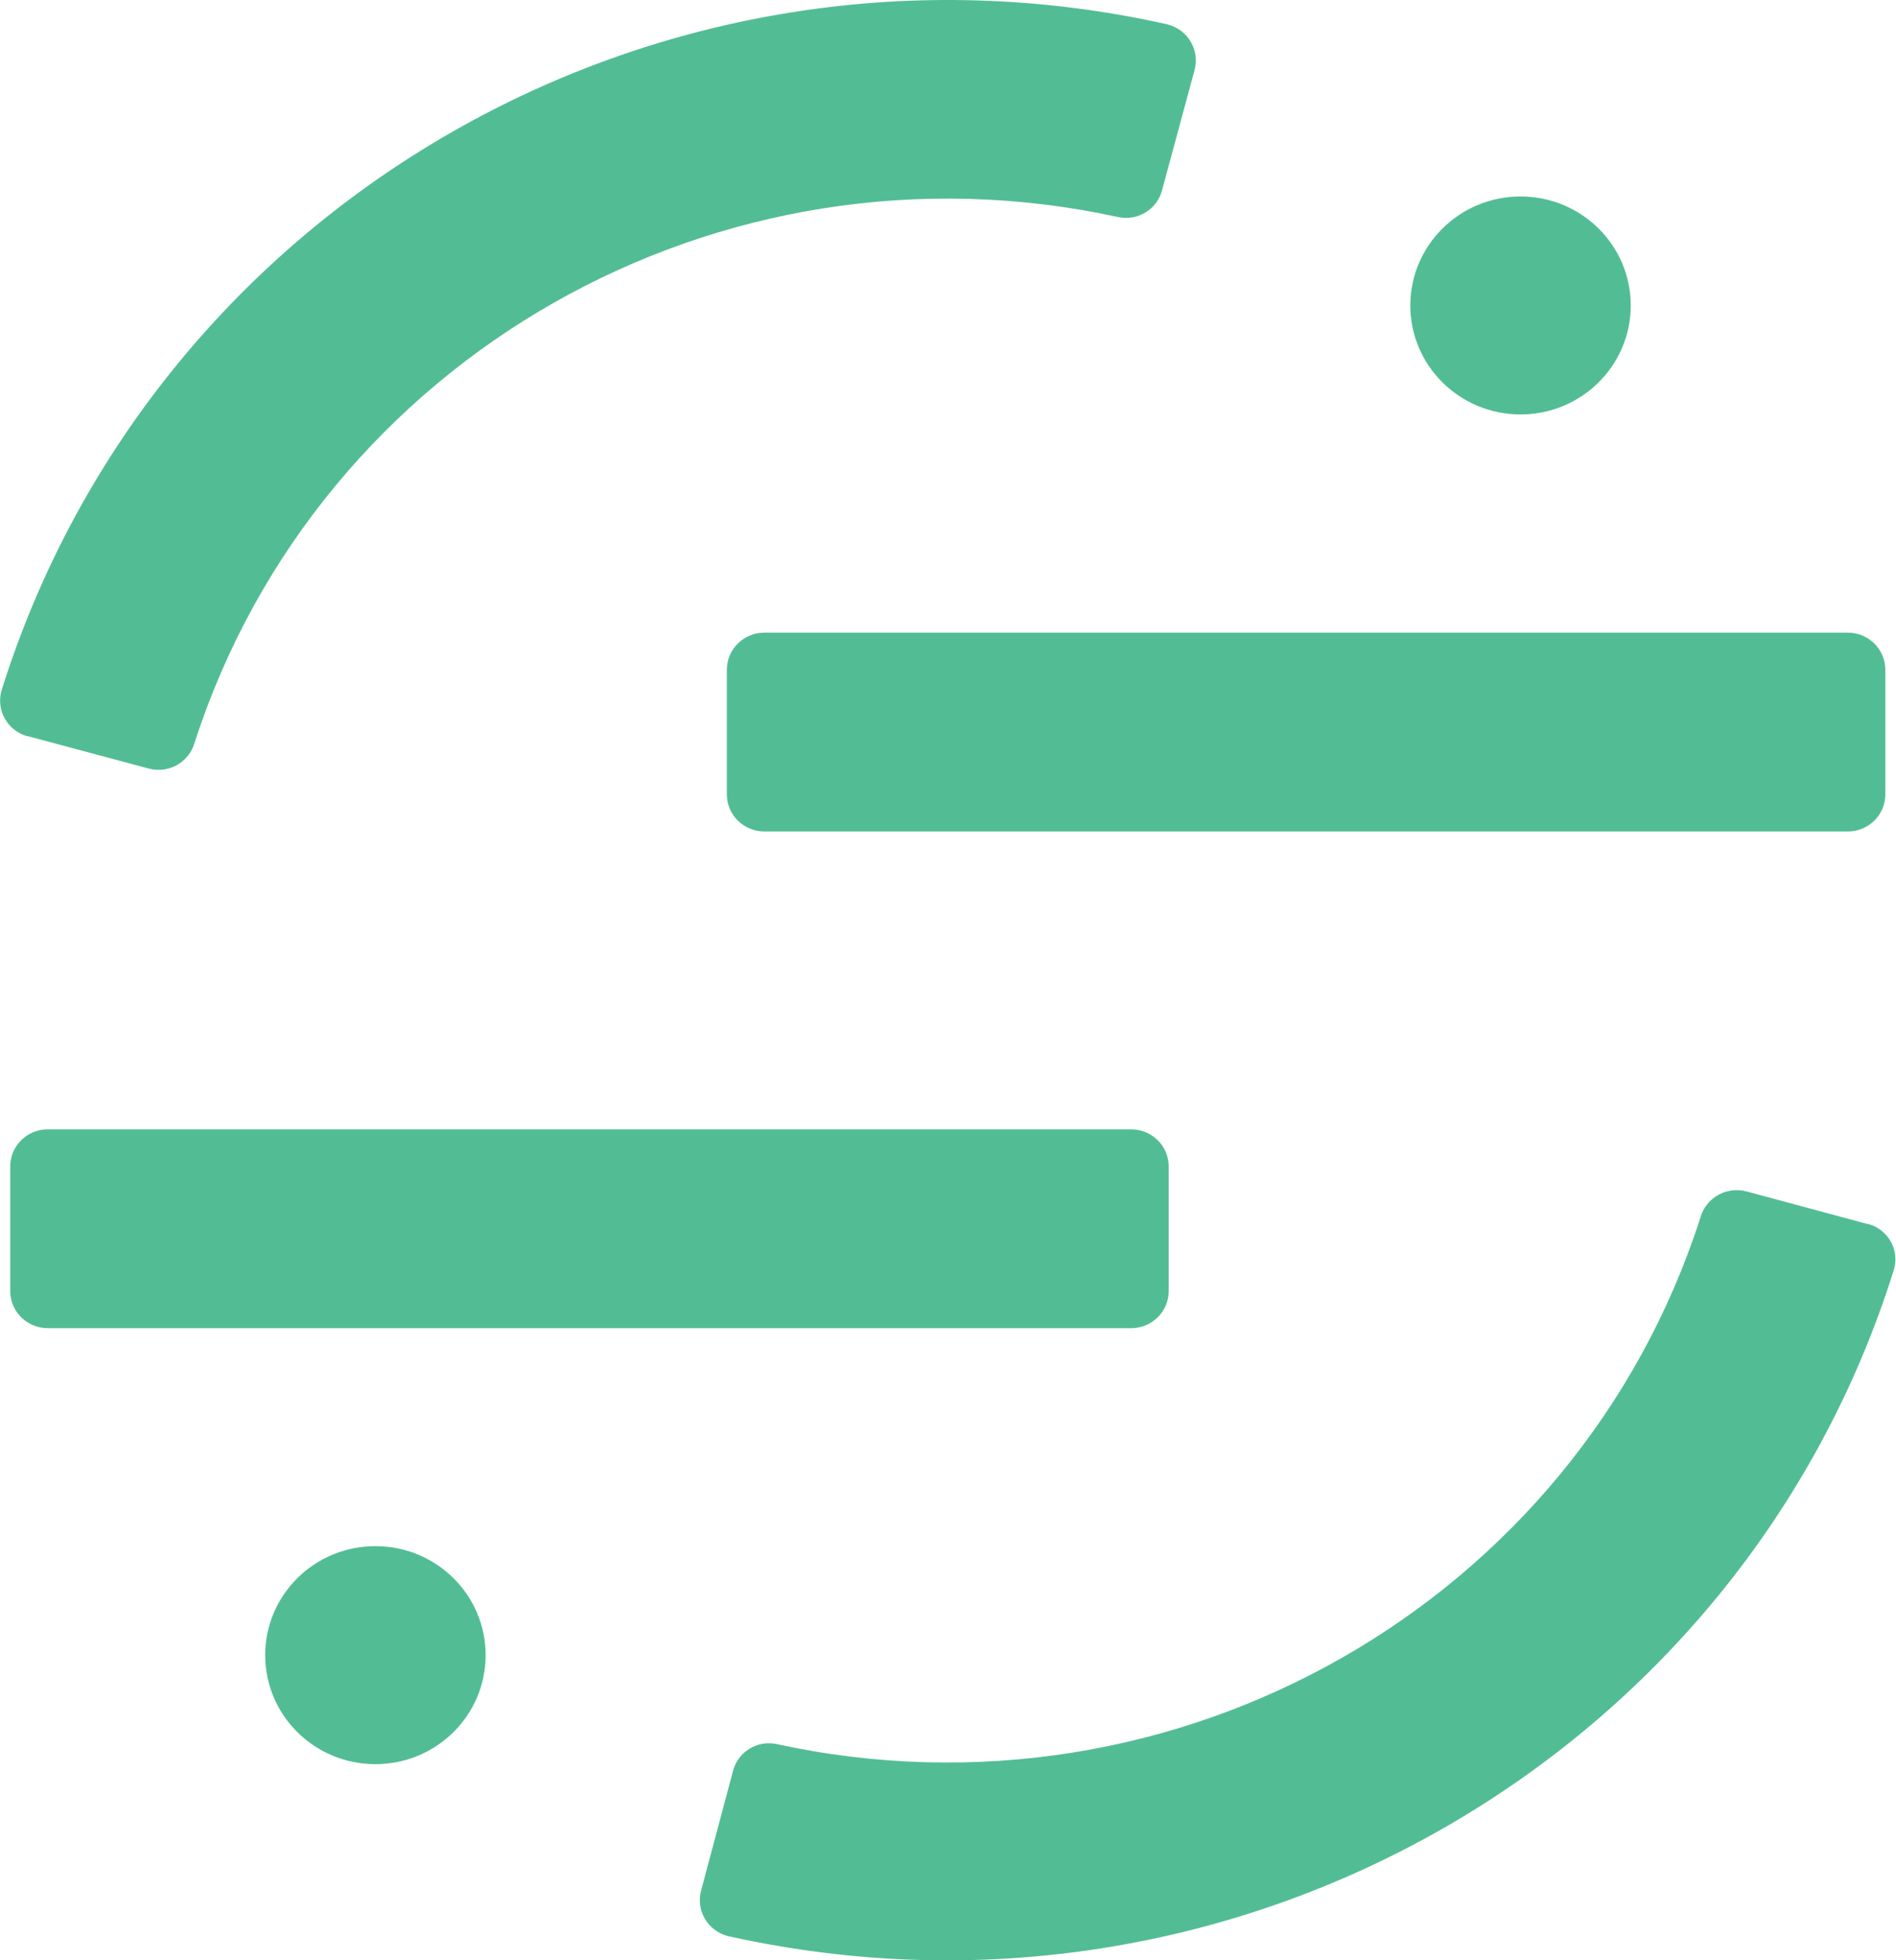 <?xml version="1.0" encoding="utf-8"?>
<!-- Generator: Adobe Illustrator 25.1.0, SVG Export Plug-In . SVG Version: 6.00 Build 0)  -->
<svg version="1.1" id="Layer_1" xmlns="http://www.w3.org/2000/svg" xmlns:xlink="http://www.w3.org/1999/xlink" x="0px" y="0px"
	 width="30px" height="31px" viewBox="0 0 30 31" enable-background="new 0 0 30 31" xml:space="preserve">
<g id="Group_4261_2_" transform="translate(880.5 4561)">
	<g>
		<defs>
			<rect id="SVGID_1_" x="-880.5" y="-4561" width="30" height="31"/>
		</defs>
		<clipPath id="SVGID_2_">
			<use xlink:href="#SVGID_1_"  overflow="visible"/>
		</clipPath>
		<g id="Group_4258_2_" clip-path="url(#SVGID_2_)">
			<path id="Path_4117_2_" fill="#52BD94" d="M-868.406-4550.995h17.145c0.327,0.001,0.592,0.263,0.592,0.586v1.973
				c0,0.323-0.265,0.585-0.592,0.585h-17.145c-0.327,0-0.593-0.262-0.593-0.585l0,0v-1.973
				C-868.999-4550.733-868.733-4550.995-868.406-4550.995L-868.406-4550.995"/>
			<path id="Path_4118_2_" fill="#52BD94" d="M-879.745-4543.14h17.145c0.327,0.001,0.592,0.263,0.592,0.585v1.973
				c0,0.323-0.265,0.585-0.592,0.586h-17.145c-0.327,0-0.593-0.262-0.593-0.586l0,0v-1.973
				C-880.338-4542.877-880.073-4543.14-879.745-4543.14L-879.745-4543.14"/>
			<path id="Path_4119_2_" fill-rule="evenodd" clip-rule="evenodd" fill="#52BD94" d="M-878.14-4548.844
				c0.314,0.08,0.635-0.104,0.72-0.414c1.97-6.085,8.306-9.687,14.618-8.308
				c0.305,0.062,0.607-0.122,0.687-0.419l0.517-1.91c0.083-0.314-0.106-0.634-0.423-0.717
				c-0,0-0.001,0-0.001,0l-0.025-0.007c-7.982-1.776-16.005,2.811-18.428,10.536
				c-0.09,0.309,0.088,0.632,0.399,0.724h0.013L-878.14-4548.844z"/>
			<path id="Path_4120_2_" fill-rule="evenodd" clip-rule="evenodd" fill="#52BD94" d="M-852.863-4542.158
				c-0.318-0.085-0.645,0.099-0.732,0.413c0,0,0,0-0,0.001c-1.963,6.092-8.3,9.702-14.617,8.325
				c-0.306-0.064-0.608,0.121-0.688,0.419l-0.507,1.899c-0.084,0.312,0.103,0.632,0.418,0.717l0,0l0.027,0.006
				c7.983,1.772,16.004-2.816,18.428-10.54c0.093-0.308-0.084-0.631-0.395-0.723
				c-0.001-0.001-0.002-0.001-0.002-0.001l0,0h-0.016L-852.863-4542.158z"/>
			<path id="Path_4121_2_" fill="#52BD94" d="M-856.441-4557.893c0.963,0,1.744,0.771,1.744,1.724
				c0,0.952-0.781,1.723-1.744,1.723s-1.744-0.771-1.744-1.723l0,0
				C-858.185-4557.121-857.404-4557.893-856.441-4557.893"/>
			<path id="Path_4122_2_" fill="#52BD94" d="M-874.56-4536.549c0.963,0,1.744,0.771,1.744,1.724s-0.781,1.724-1.744,1.724
				c-0.963,0-1.744-0.771-1.744-1.724l0,0C-876.304-4535.778-875.523-4536.549-874.56-4536.549"/>
		</g>
	</g>
</g>
<g>
</g>
<g>
</g>
<g>
</g>
<g>
</g>
<g>
</g>
<g>
</g>
<g>
</g>
<g>
</g>
<g>
</g>
<g>
</g>
<g>
</g>
<g>
</g>
<g>
</g>
<g>
</g>
<g>
</g>
</svg>

